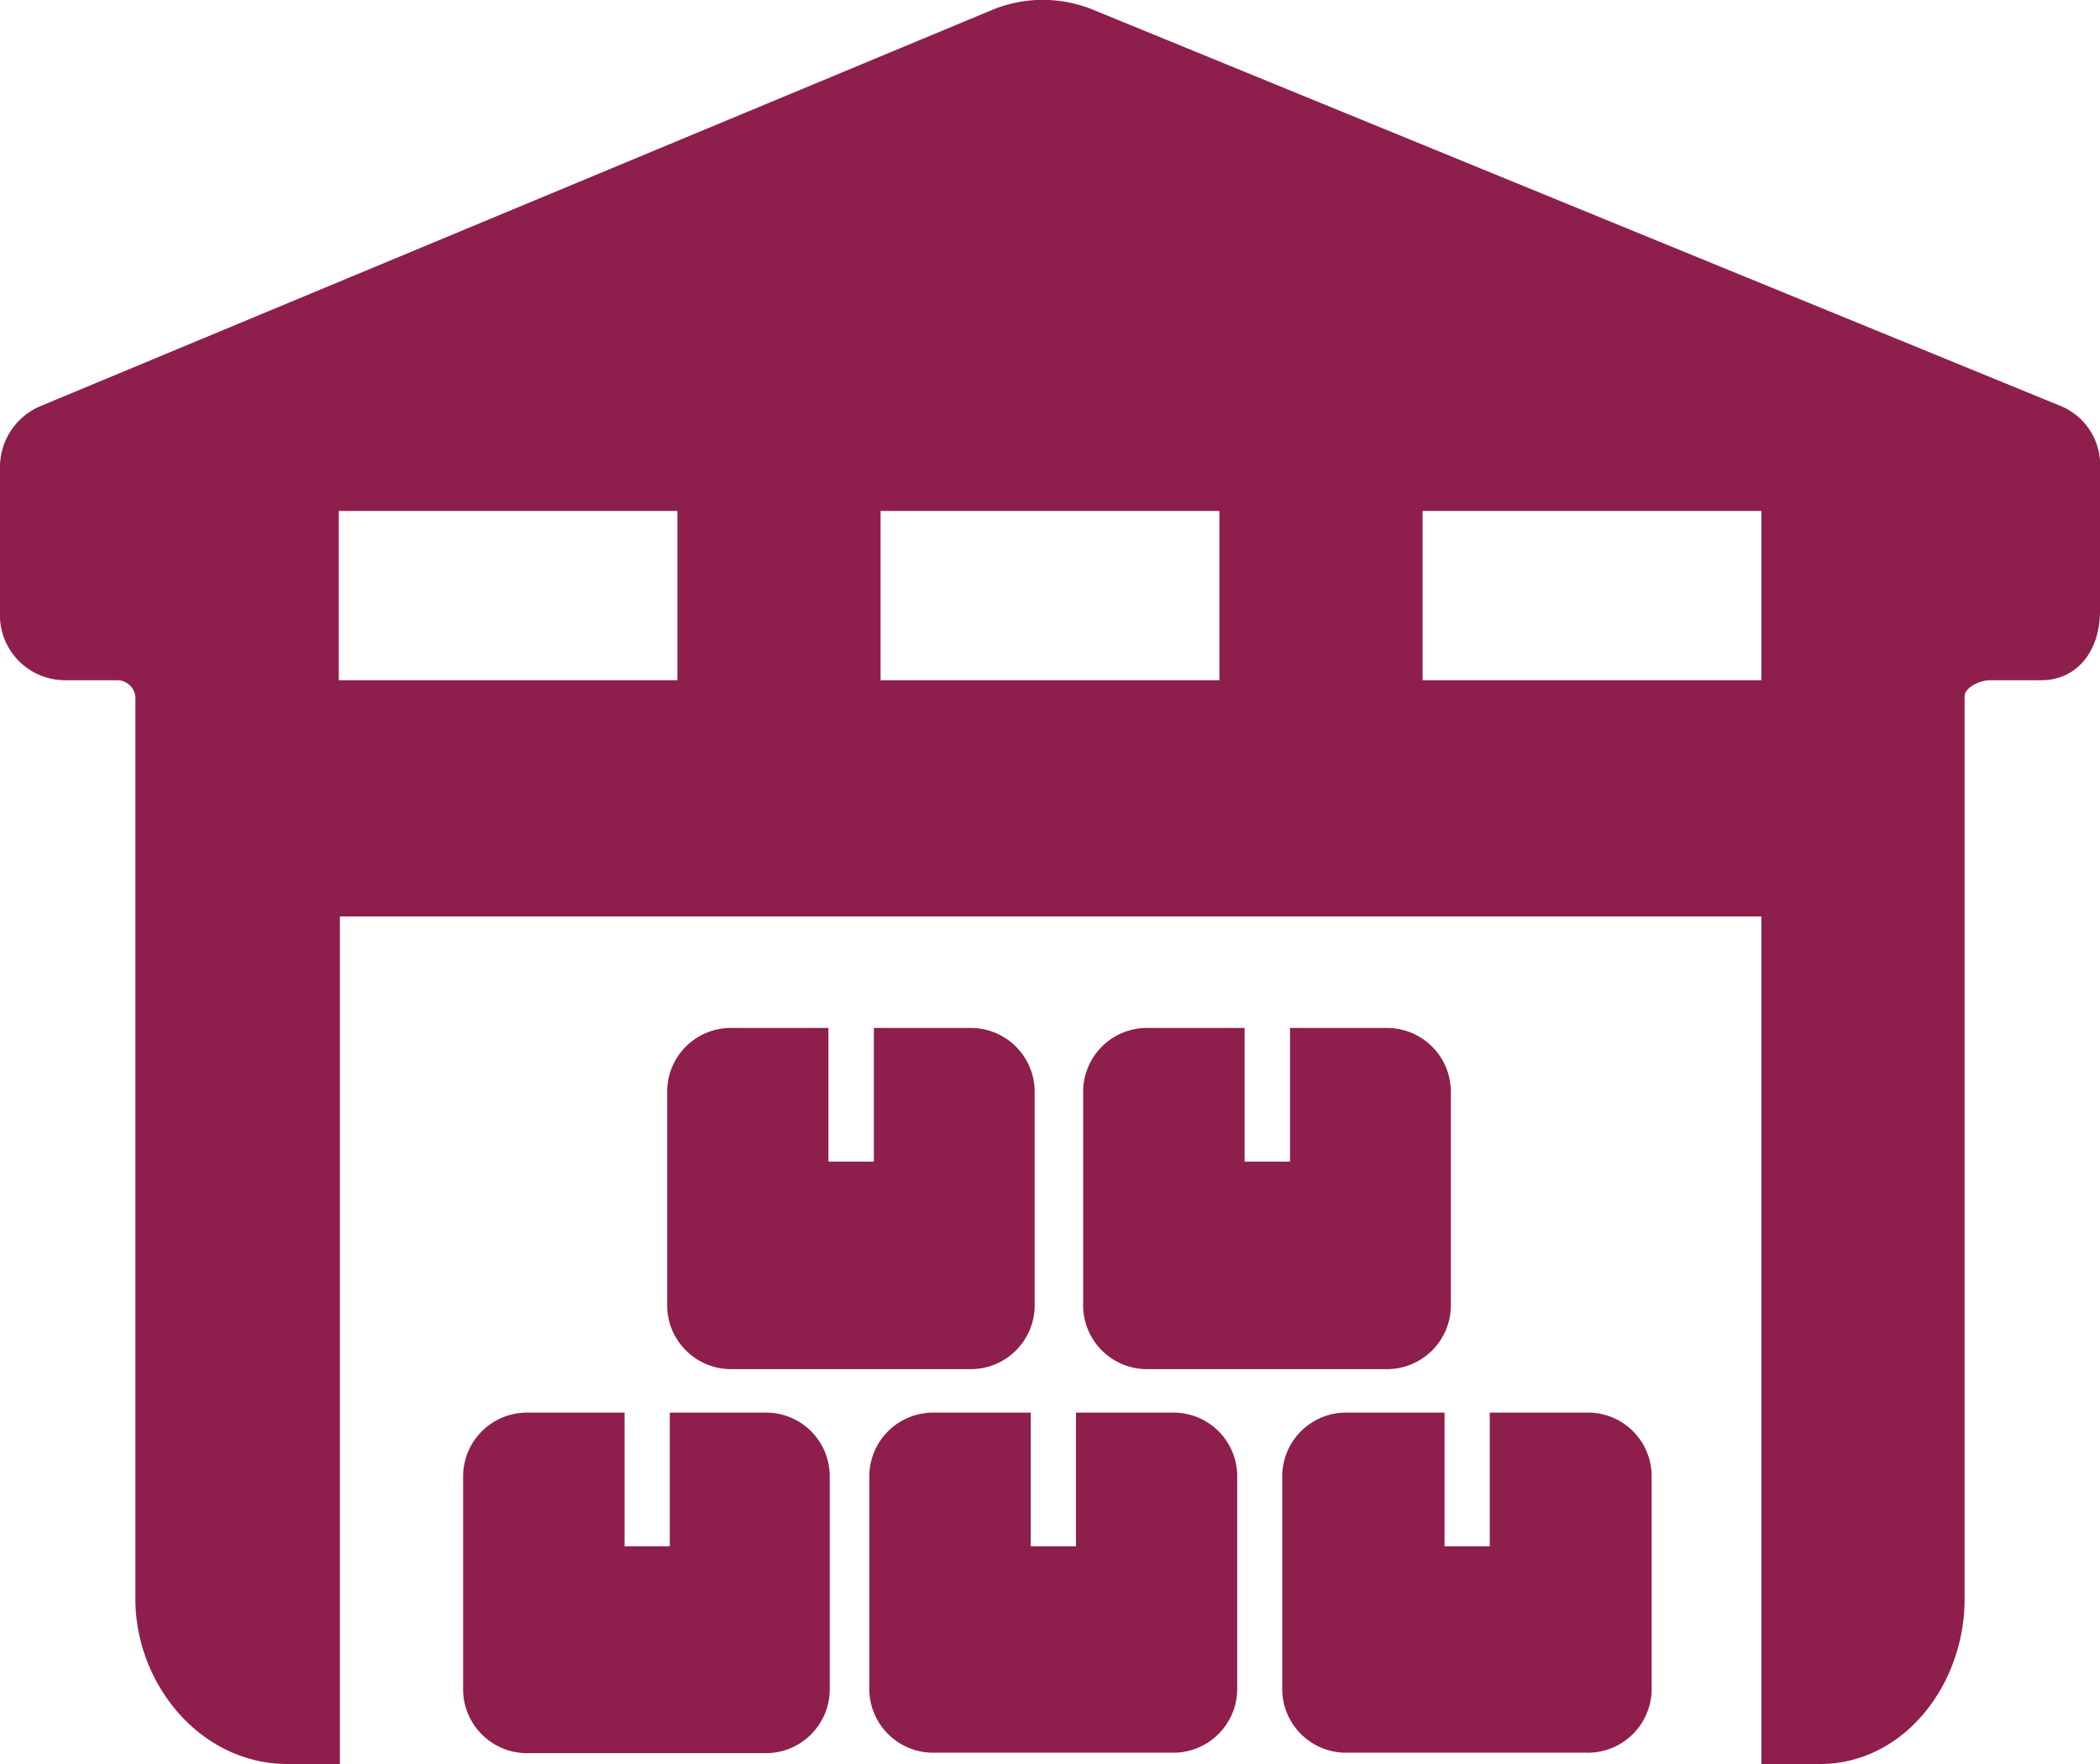 <svg xmlns="http://www.w3.org/2000/svg" viewBox="0 0 96.63 81.17"><defs><style>.cls-1{fill:#8e1f4c}</style></defs><g id="Capa_2" data-name="Capa 2"><g id="Capa_1-2" data-name="Capa 1"><path class="cls-1" d="M94.89 18.71L50.35.47a6.11 6.11 0 0 0-4.73 0L1.83 18.7A3.05 3.05 0 0 0 0 21.6v6.53a3 3 0 0 0 3 3.17h2.34a.85.85 0 0 1 .89.75v41.54c0 3.9 3 7.58 7 7.58h2.41v-39h65.41v39h2.68c3.9 0 6.67-3.68 6.67-7.58V32.05c0-.44.74-.75 1.17-.75h2.35c1.73 0 2.71-1.44 2.71-3.17v-6.52a2.94 2.94 0 0 0-1.74-2.9zM31.17 31.3H15.59v-7.79h15.58zm24.94 0H40.52v-7.79h15.59zm9.35 0v-7.79h15.59v7.79z"/><path class="cls-1" d="M35.29 65h-4.47v6.15h-2.08V65h-4.49a2.94 2.94 0 0 0-2.94 2.93v9.8a2.94 2.94 0 0 0 2.94 2.94h11a2.94 2.94 0 0 0 2.93-2.94v-9.8A2.93 2.93 0 0 0 35.29 65zM54 65h-4.49v6.15h-2.08V65h-4.49A2.94 2.94 0 0 0 40 67.91v9.8a2.94 2.94 0 0 0 2.94 2.94H54a2.94 2.94 0 0 0 2.93-2.94v-9.8A2.93 2.93 0 0 0 54 65zM73 65h-4.45v6.15h-2.08V65H62a2.94 2.94 0 0 0-3 2.91v9.8a2.94 2.94 0 0 0 3 2.94h11a2.94 2.94 0 0 0 3-2.94v-9.8A2.93 2.93 0 0 0 73 65zM44.67 47.3h-4.46v6.15h-2.09V47.3h-4.49a2.93 2.93 0 0 0-2.93 2.94V60a2.94 2.94 0 0 0 2.93 3h11a2.94 2.94 0 0 0 2.98-3v-9.76a2.94 2.94 0 0 0-2.94-2.94zM63.82 47.3h-4.46v6.15h-2.09V47.3h-4.49a2.94 2.94 0 0 0-2.94 2.94V60a2.94 2.94 0 0 0 2.94 3h11a2.94 2.94 0 0 0 2.98-3v-9.76a2.94 2.94 0 0 0-2.94-2.94z"/></g></g></svg>
